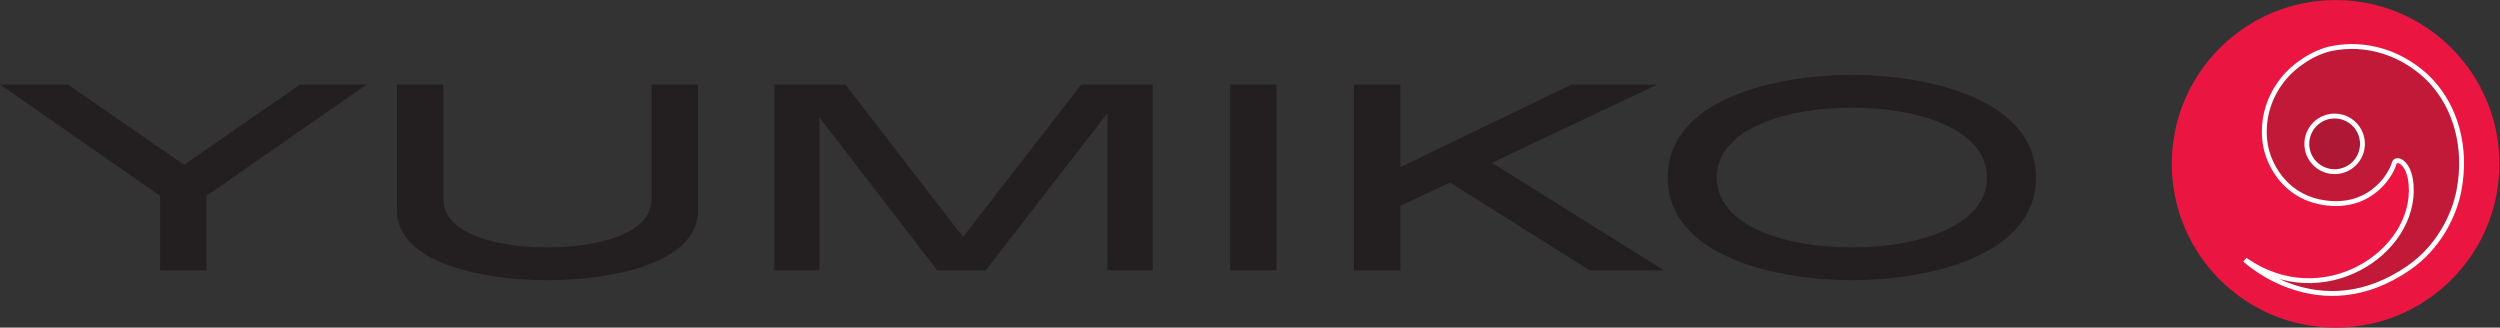 <?xml version="1.0" encoding="UTF-8" standalone="no"?>
<!-- Created with Inkscape (http://www.inkscape.org/) -->

<svg
   version="1.1"
   id="svg2"
   width="479.413"
   height="62.827"
   viewBox="0 0 479.413 62.827"
   sodipodi:docname="Yumiko_Logo.eps"
   xmlns:inkscape="http://www.inkscape.org/namespaces/inkscape"
   xmlns:sodipodi="http://sodipodi.sourceforge.net/DTD/sodipodi-0.dtd"
   xmlns="http://www.w3.org/2000/svg"
   xmlns:svg="http://www.w3.org/2000/svg">
  <rect x="0" y="0" width="479.413" height="62.827" fill="#333333" stroke="none"/>
  <defs
     id="defs6" />
  <sodipodi:namedview
     id="namedview4"
     pagecolor="#ffffff"
     bordercolor="#000000"
     borderopacity="0.25"
     inkscape:showpageshadow="2"
     inkscape:pageopacity="0.0"
     inkscape:pagecheckerboard="0"
     inkscape:deskcolor="#d1d1d1" />
  <g
     id="g8"
     inkscape:groupmode="layer"
     inkscape:label="ink_ext_XXXXXX"
     transform="matrix(1.333,0,0,-1.333,0,62.827)">
    <g
       id="g10"
       transform="scale(0.1)">
      <path
         d="m 3595.64,235.602 c 0,-130.164 -105.51,-235.606 -235.61,-235.606 -130.08,0 -235.73,105.442 -235.73,235.606 0,130.117 105.65,235.621 235.73,235.621 130.1,0 235.61,-105.504 235.61,-235.621"
         style="fill:#ea1540;fill-opacity:1;fill-rule:nonzero;stroke:none"
         id="path12" />
      <path
         d="m 3258.62,265.309 c 4.52,-31.2 28.44,-73.899 77.71,-84.258 68.66,-14.422 101.91,34.258 108.14,55.89 2.36,8.188 21.52,2.235 24.13,-31.347 7.7,-98.266 -127.79,-186.113 -238.94,-108.059 0,0 106.63,-100.938 236,-11.316 41.64,28.836 64.62,73.875 71.68,110.508 12.24,63.343 -5.23,120.023 -39.7,157.41 -16.36,17.754 -41.31,34.761 -68.52,43.242 -25.35,7.902 -50.37,9.039 -74.77,4.16 -24.94,-5 -53.57,-23.281 -70.6,-44.91 -22.44,-28.457 -29.39,-61.453 -25.13,-91.32"
         style="fill:#c21939;fill-opacity:1;fill-rule:nonzero;stroke:none"
         id="path14" />
      <path
         d="m 3258.62,265.309 c 4.52,-31.2 28.44,-73.899 77.71,-84.258 68.66,-14.422 101.91,34.258 108.14,55.89 2.36,8.188 21.52,2.235 24.13,-31.347 7.7,-98.266 -127.79,-186.113 -238.94,-108.059 0,0 106.63,-100.938 236,-11.316 41.64,28.836 64.62,73.875 71.68,110.508 12.24,63.343 -5.23,120.023 -39.7,157.41 -16.36,17.754 -41.31,34.761 -68.52,43.242 -25.35,7.902 -50.37,9.039 -74.77,4.16 -24.94,-5 -53.57,-23.281 -70.6,-44.91 -22.44,-28.457 -29.39,-61.453 -25.13,-91.32 z"
         style="fill:none;stroke:#ffffff;stroke-width:7;stroke-linecap:butt;stroke-linejoin:miter;stroke-miterlimit:4;stroke-dasharray:none;stroke-opacity:1"
         id="path16" />
      <path
         d="m 3398.62,264.293 c 0,-21.988 -17.93,-39.922 -40.08,-39.922 -22.04,0 -39.97,17.934 -39.97,39.922 0,22.117 17.93,40.113 39.97,40.113 22.15,0 40.08,-17.996 40.08,-40.113"
         style="fill:#ae1835;fill-opacity:1;fill-rule:nonzero;stroke:none"
         id="path18" />
      <path
         d="m 3398.62,264.293 c 0,-21.988 -17.93,-39.922 -40.08,-39.922 -22.04,0 -39.97,17.934 -39.97,39.922 0,22.117 17.93,40.113 39.97,40.113 22.15,0 40.08,-17.996 40.08,-40.113"
         style="fill:none;stroke:#ffffff;stroke-width:7;stroke-linecap:butt;stroke-linejoin:miter;stroke-miterlimit:4;stroke-dasharray:none;stroke-opacity:1"
         id="path20" />
      <path
         d="m 2858.49,215.902 c 0,70.5 -100.55,100.536 -194.41,100.536 -93.87,0 -194.4,-30.036 -194.4,-100.536 0,-70.496 100.53,-100.535 194.4,-100.535 93.86,0 194.41,30.039 194.41,100.535 z m 70.49,0 c 0,-113.464 -156.02,-147.672 -264.9,-147.672 -108.88,0 -264.91,34.208 -264.91,147.672 0,113.469 156.03,147.676 264.91,147.676 108.88,0 264.9,-34.207 264.9,-147.676 z M 2146.37,237.18 2393.75,82.406 h -106.8 L 2085.87,208.816 2014.53,175.027 V 82.406 h -66.75 V 349.813 h 66.75 V 230.918 l 246.55,118.895 h 123.49 z m -376.71,112.633 h 66.75 V 82.406 h -66.75 z m -214.02,0 h 102.63 V 82.406 h -65.08 V 308.512 L 1417.98,82.406 h -69.67 L 1178.94,302.258 V 82.406 h -65.08 V 349.813 h 102.2 l 169.38,-219.426 z m -618.245,0 h 66.745 V 168.348 c 0,-74.68 -120.566,-100.118 -216.933,-100.118 -97.203,0 -216.094,26.277 -216.094,100.118 v 181.465 h 66.746 V 185.035 c 0,-51.726 80.934,-69.668 148.934,-69.668 69.254,0 150.602,17.942 150.602,69.668 z m -505.618,0 h 95.95 L 297.027,189.625 V 82.406 h -66.75 V 189.625 L 0,349.813 H 97.617 L 264.906,234.258 431.777,349.813"
         style="fill:#231f20;fill-opacity:1;fill-rule:nonzero;stroke:none"
         id="path22" />
    </g>
  </g>
</svg>
